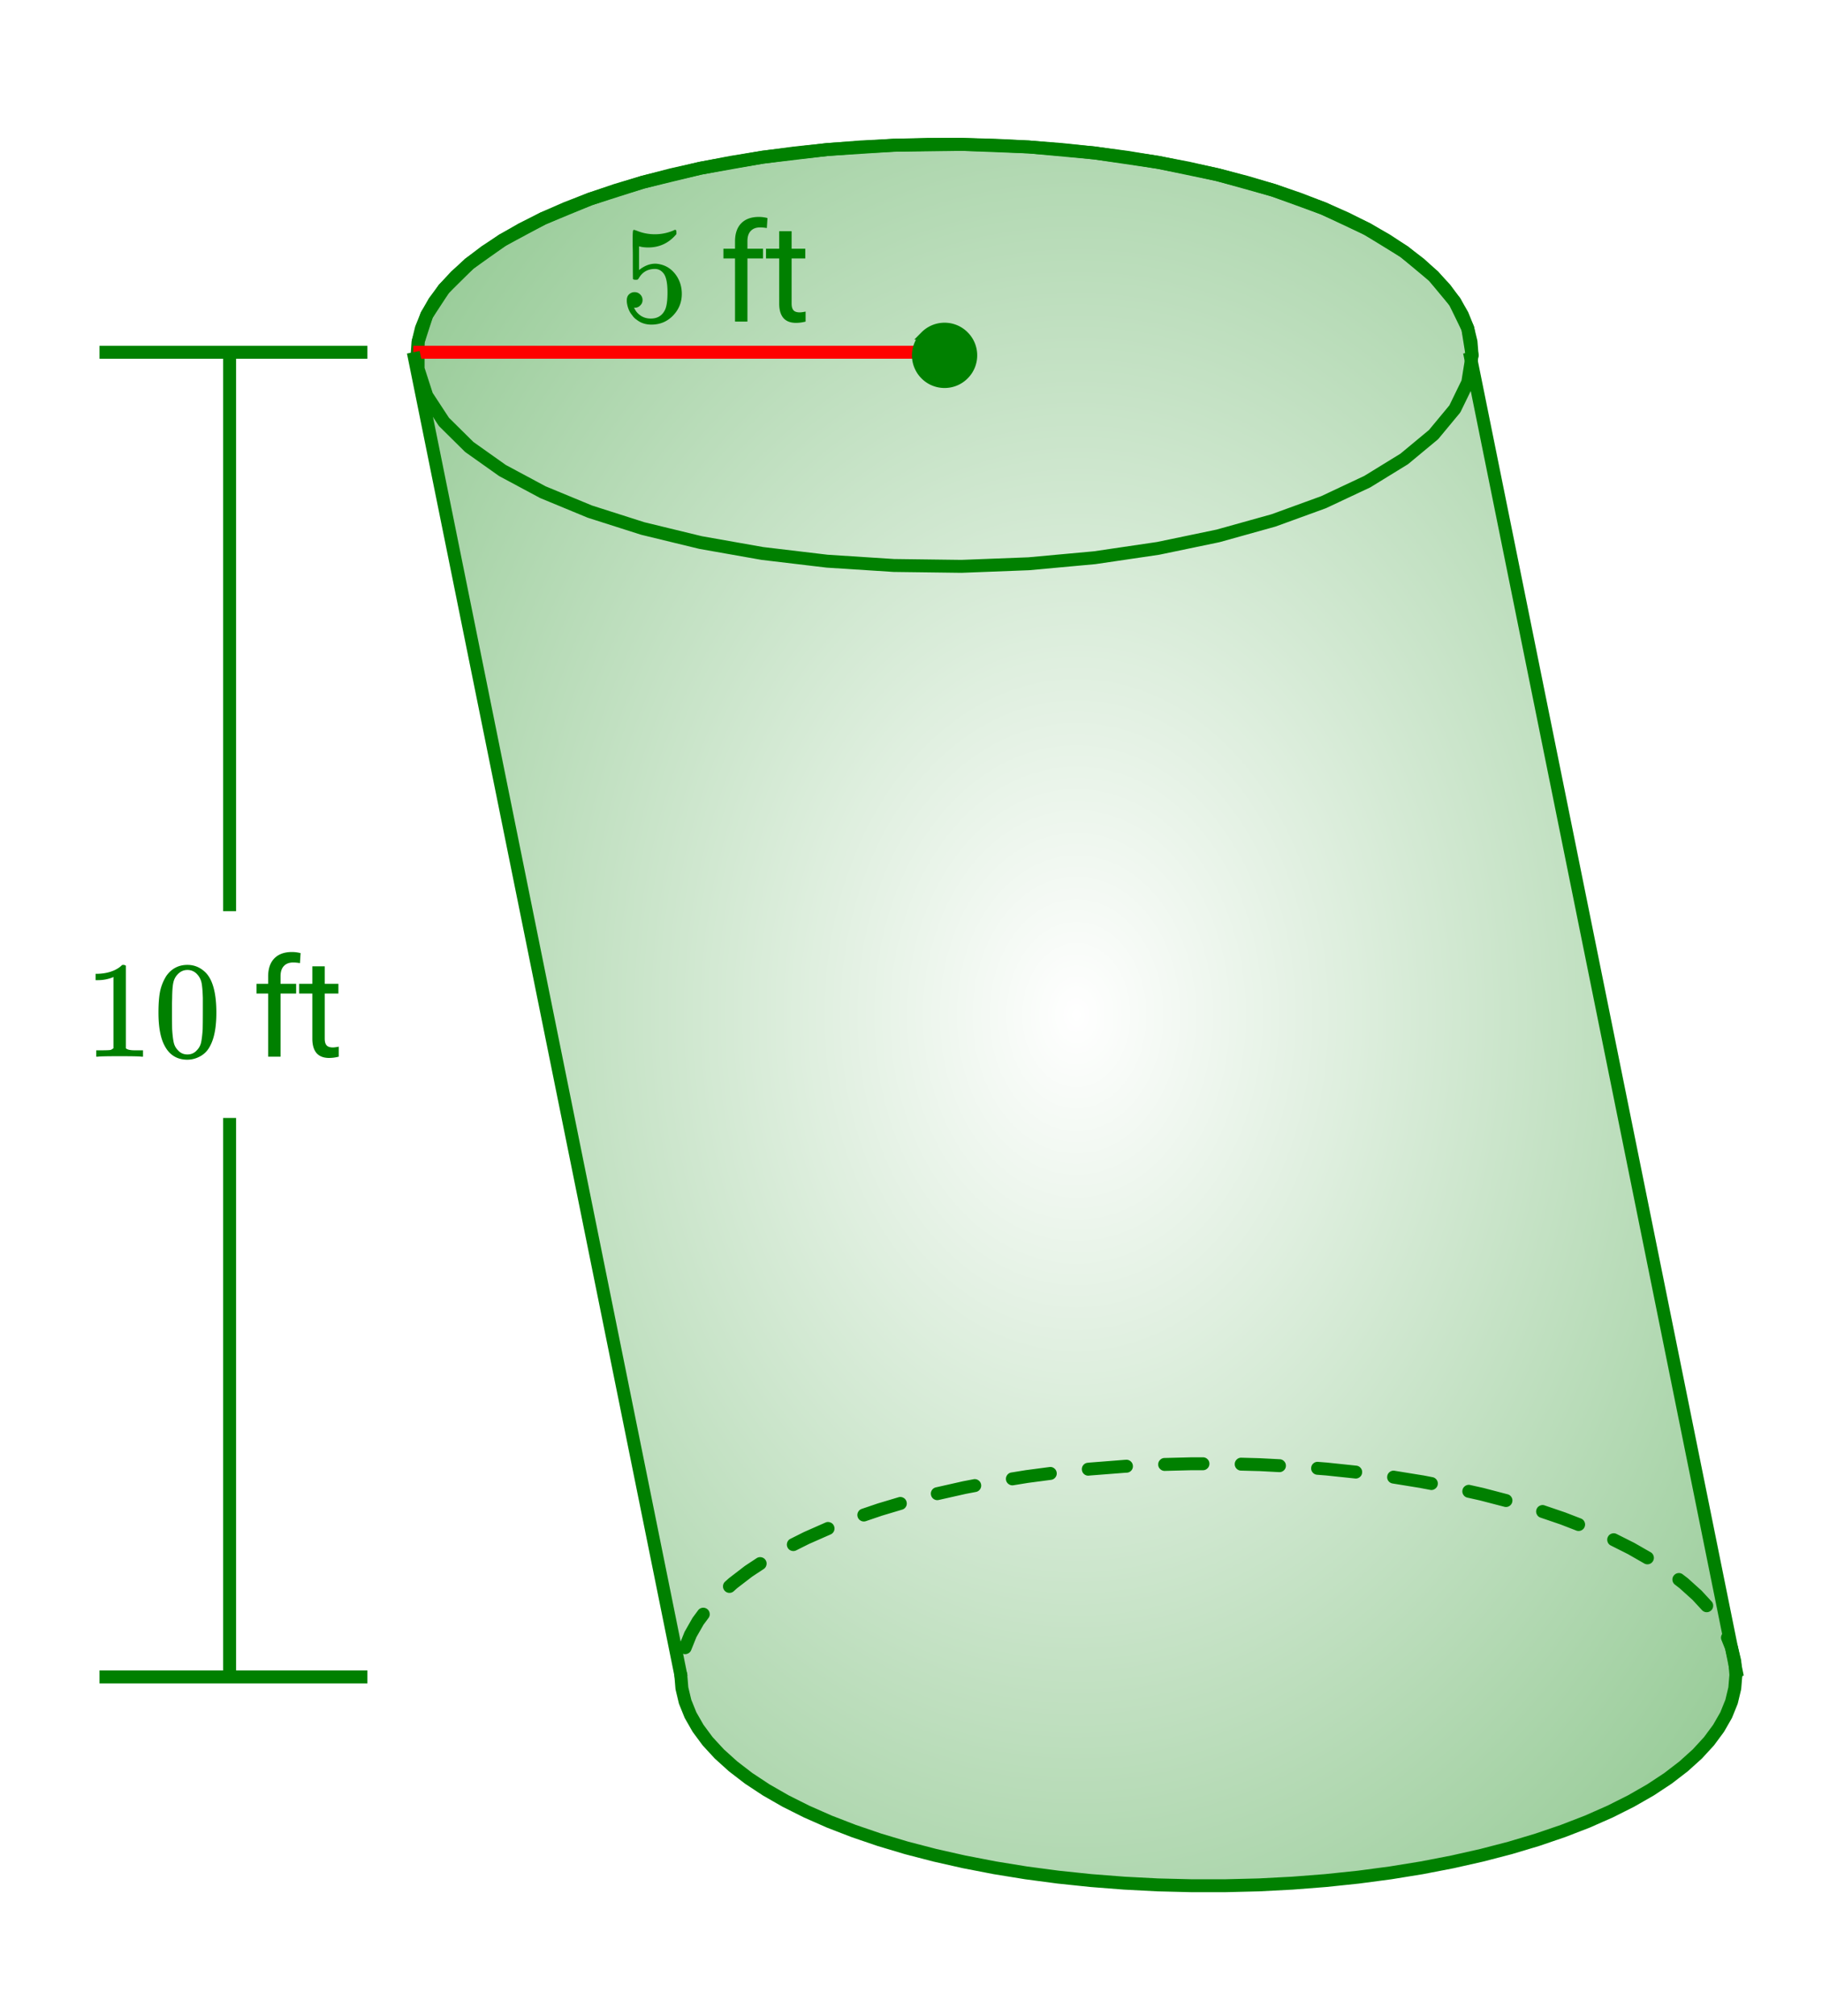 <svg xmlns="http://www.w3.org/2000/svg" xmlns:xlink="http://www.w3.org/1999/xlink" width="238.72" height="264" viewBox="0 0 179.04 198"><defs><symbol overflow="visible" id="e"><path d="M1.453-2.89c.207 0 .383.074.531.218a.743.743 0 0 1 .235.563c0 .21-.078.386-.235.53a.704.704 0 0 1-.515.22h-.094l.047.062c.133.293.344.531.625.719.281.187.61.281.984.281.633 0 1.094-.27 1.375-.812.176-.332.266-.91.266-1.735 0-.926-.125-1.55-.375-1.875-.23-.3-.516-.453-.86-.453-.71 0-1.242.309-1.593.922a.46.46 0 0 1-.11.125.661.661 0 0 1-.187.016c-.156 0-.246-.024-.266-.079-.011-.039-.015-.832-.015-2.375 0-.269-.008-.585-.016-.953v-.718c0-.5.023-.75.078-.75.02-.02.035-.032.047-.032l.25.079c.582.242 1.18.359 1.797.359.644 0 1.258-.125 1.844-.375a.402.402 0 0 1 .171-.063c.07 0 .11.086.11.25v.172c-.73.875-1.652 1.313-2.766 1.313-.281 0-.539-.024-.765-.078l-.141-.032v2.329c.52-.415 1.05-.625 1.594-.625.164 0 .347.027.547.078.601.148 1.097.492 1.484 1.03.383.532.578 1.153.578 1.86 0 .824-.289 1.531-.86 2.125-.573.594-1.28.89-2.124.89-.563 0-1.043-.155-1.438-.468a1.518 1.518 0 0 1-.453-.453C.93-.945.758-1.348.687-1.828c0-.031-.007-.07-.015-.125v-.125c0-.258.07-.457.219-.594a.762.762 0 0 1 .562-.219zm0 0"/></symbol><symbol overflow="visible" id="i"><path d="M5.625 0c-.148-.031-.86-.047-2.14-.047-1.274 0-1.981.016-2.126.047h-.171v-.625h.359c.52 0 .86-.008 1.016-.031.07-.008.175-.067.312-.172v-7a.31.31 0 0 0-.094.047 3.902 3.902 0 0 1-1.406.265h-.25v-.625h.25c.758-.03 1.395-.203 1.906-.515.156-.094.29-.196.406-.313.02-.031.07-.047.157-.047.094 0 .176.028.25.079v8.109c.133.137.43.203.89.203h.797V0zm0 0"/></symbol><symbol overflow="visible" id="j"><path d="M1.297-7.922c.508-.726 1.203-1.094 2.078-1.094.656 0 1.227.23 1.719.688.25.23.457.531.625.906.332.75.5 1.781.5 3.094 0 1.398-.196 2.465-.578 3.203-.25.523-.621.902-1.11 1.14a2.561 2.561 0 0 1-1.156.282c-1.031 0-1.79-.473-2.266-1.422C.723-1.863.531-2.93.531-4.328c0-.844.051-1.535.156-2.078.114-.54.317-1.047.61-1.516zm3.047-.156a1.26 1.26 0 0 0-.969-.438c-.375 0-.7.149-.969.438-.199.21-.336.465-.406.765-.074.293-.117.805-.125 1.532 0 .054-.008.23-.016.531v.75c0 .867.004 1.469.016 1.813.04.624.098 1.078.172 1.359.07.273.207.508.406.703.238.273.547.406.922.406s.68-.133.922-.406c.195-.195.332-.43.406-.703.07-.281.129-.734.172-1.36.008-.343.016-.945.016-1.812v-.75-.531c-.024-.727-.07-1.239-.141-1.532-.074-.3-.21-.554-.406-.765zm0 0"/></symbol><symbol overflow="visible" id="g"><path d="M1.531 0v-6.203H.391v-.953h1.14v-.719c0-.77.203-1.363.61-1.781.406-.414.984-.625 1.734-.625.281 0 .563.039.844.11l-.063.983a3.669 3.669 0 0 0-.672-.062c-.398 0-.703.121-.921.36-.211.23-.313.558-.313.984v.75h1.531v.953H2.75V0zm0 0"/></symbol><symbol overflow="visible" id="h"><path d="M2.578-8.875v1.719h1.344v.953H2.578v4.437c0 .282.055.496.172.641.125.148.332.219.625.219.133 0 .328-.024.578-.078V0a3.824 3.824 0 0 1-.937.125c-.555 0-.97-.16-1.25-.484-.274-.332-.407-.801-.407-1.407v-4.437H.063v-.953h1.296v-1.719zm0 0"/></symbol><clipPath id="a"><path d="M0 0h179v197.8H0zm0 0"/></clipPath><clipPath id="b"><path d="M40 14h131v172H40zm0 0"/></clipPath><clipPath id="c"><path d="M66.898 164.5L40.98 34.906l.106-1.332.32-1.32.532-1.313.738-1.296.945-1.274 1.149-1.246 1.343-1.219 1.54-1.176 1.722-1.136 1.898-1.09 2.075-1.04 2.234-.984 2.387-.925 2.531-.864 2.66-.793 2.785-.726 2.899-.652 2.992-.575 3.078-.5 3.156-.418 3.215-.34 3.262-.253 3.293-.168 3.316-.086h3.324l3.317.086 3.297.168 3.261.254 3.215.34 3.153.417 3.078.5 2.996.575 2.894.652 2.786.726 2.664.793 2.527.864 2.39.925 2.231.985 2.074 1.039 1.903 1.09 1.722 1.136 1.535 1.176 1.344 1.219 1.149 1.246.945 1.274.742 1.296.527 1.313.32 1.32.106 1.332L170.578 164.5l-.11 1.328-.316 1.324-.53 1.313-.743 1.293-.945 1.277-1.145 1.246-1.348 1.215-1.535 1.18-1.722 1.137-1.903 1.09-2.07 1.038-2.234.985-2.387.922-2.531.863-2.664.797-2.786.722-2.894.653-2.992.578-3.082.5-3.153.418-3.215.336-3.261.254-3.297.172-3.317.082h-3.32l-3.316-.082-3.297-.172-3.262-.254-3.215-.336-3.152-.418-3.082-.5-2.992-.578-2.895-.653-2.785-.722-2.664-.797-2.531-.863-2.387-.922-2.234-.985-2.07-1.039-1.903-1.09-1.723-1.136-1.535-1.18-1.347-1.215-1.149-1.246-.945-1.277-.739-1.293-.53-1.313-.317-1.324-.11-1.328"/></clipPath><radialGradient id="d" gradientUnits="userSpaceOnUse" cx=".5" cy=".5" fx=".5" fy=".5" r=".8" gradientTransform="matrix(129.595 0 0 171.044 40.98 14.18)"><stop offset="0" stop-color="#fff" stop-opacity=".502"/><stop offset=".004" stop-color="#fefefe" stop-opacity=".502"/><stop offset=".008" stop-color="#fdfefd" stop-opacity=".502"/><stop offset=".012" stop-color="#fcfdfc" stop-opacity=".502"/><stop offset=".016" stop-color="#fbfdfb" stop-opacity=".502"/><stop offset=".02" stop-color="#fafcfa" stop-opacity=".502"/><stop offset=".023" stop-color="#f9fcf9" stop-opacity=".502"/><stop offset=".027" stop-color="#f8fbf8" stop-opacity=".502"/><stop offset=".031" stop-color="#f7fbf7" stop-opacity=".502"/><stop offset=".035" stop-color="#f6faf6" stop-opacity=".502"/><stop offset=".039" stop-color="#f5faf5" stop-opacity=".502"/><stop offset=".043" stop-color="#f4f9f4" stop-opacity=".502"/><stop offset=".047" stop-color="#f3f9f3" stop-opacity=".502"/><stop offset=".051" stop-color="#f2f8f2" stop-opacity=".502"/><stop offset=".055" stop-color="#f1f8f1" stop-opacity=".502"/><stop offset=".059" stop-color="#f0f7f0" stop-opacity=".502"/><stop offset=".063" stop-color="#eff7ef" stop-opacity=".502"/><stop offset=".066" stop-color="#eef6ee" stop-opacity=".502"/><stop offset=".07" stop-color="#edf6ed" stop-opacity=".502"/><stop offset=".074" stop-color="#ecf5ec" stop-opacity=".502"/><stop offset=".078" stop-color="#ebf5eb" stop-opacity=".502"/><stop offset=".082" stop-color="#eaf4ea" stop-opacity=".502"/><stop offset=".086" stop-color="#e9f4e9" stop-opacity=".502"/><stop offset=".09" stop-color="#e8f3e8" stop-opacity=".502"/><stop offset=".094" stop-color="#e7f3e7" stop-opacity=".502"/><stop offset=".098" stop-color="#e6f2e6" stop-opacity=".502"/><stop offset=".102" stop-color="#e5f2e5" stop-opacity=".502"/><stop offset=".105" stop-color="#e4f1e4" stop-opacity=".502"/><stop offset=".109" stop-color="#e3f1e3" stop-opacity=".502"/><stop offset=".113" stop-color="#e2f0e2" stop-opacity=".502"/><stop offset=".117" stop-color="#e1f0e1" stop-opacity=".502"/><stop offset=".121" stop-color="#e0efe0" stop-opacity=".502"/><stop offset=".125" stop-color="#dfefdf" stop-opacity=".502"/><stop offset=".129" stop-color="#deeede" stop-opacity=".502"/><stop offset=".133" stop-color="#ded" stop-opacity=".502"/><stop offset=".137" stop-color="#dceddc" stop-opacity=".502"/><stop offset=".141" stop-color="#dbeddb" stop-opacity=".502"/><stop offset=".145" stop-color="#daecda" stop-opacity=".502"/><stop offset=".148" stop-color="#d9ecd9" stop-opacity=".502"/><stop offset=".152" stop-color="#d8ebd8" stop-opacity=".502"/><stop offset=".156" stop-color="#d7ebd7" stop-opacity=".502"/><stop offset=".16" stop-color="#d6ead6" stop-opacity=".502"/><stop offset=".164" stop-color="#d5ead5" stop-opacity=".502"/><stop offset=".168" stop-color="#d4e9d4" stop-opacity=".502"/><stop offset=".172" stop-color="#d3e9d3" stop-opacity=".502"/><stop offset=".176" stop-color="#d2e8d2" stop-opacity=".502"/><stop offset=".18" stop-color="#d1e8d1" stop-opacity=".502"/><stop offset=".184" stop-color="#d0e7d0" stop-opacity=".502"/><stop offset=".188" stop-color="#cfe7cf" stop-opacity=".502"/><stop offset=".191" stop-color="#cee6ce" stop-opacity=".502"/><stop offset=".195" stop-color="#cde6cd" stop-opacity=".502"/><stop offset=".199" stop-color="#cce5cc" stop-opacity=".502"/><stop offset=".203" stop-color="#cbe5cb" stop-opacity=".502"/><stop offset=".207" stop-color="#cae4ca" stop-opacity=".502"/><stop offset=".211" stop-color="#c9e4c9" stop-opacity=".502"/><stop offset=".215" stop-color="#c8e3c8" stop-opacity=".502"/><stop offset=".219" stop-color="#c7e3c7" stop-opacity=".502"/><stop offset=".223" stop-color="#c6e2c6" stop-opacity=".502"/><stop offset=".227" stop-color="#c5e2c5" stop-opacity=".502"/><stop offset=".23" stop-color="#c4e1c4" stop-opacity=".502"/><stop offset=".234" stop-color="#c3e1c3" stop-opacity=".502"/><stop offset=".238" stop-color="#c2e0c2" stop-opacity=".502"/><stop offset=".242" stop-color="#c1e0c1" stop-opacity=".502"/><stop offset=".246" stop-color="#c0dfc0" stop-opacity=".502"/><stop offset=".25" stop-color="#bfdfbf" stop-opacity=".502"/><stop offset=".254" stop-color="#bedfbe" stop-opacity=".502"/><stop offset=".258" stop-color="#bddebd" stop-opacity=".502"/><stop offset=".262" stop-color="#bcdebc" stop-opacity=".502"/><stop offset=".266" stop-color="#bdb" stop-opacity=".502"/><stop offset=".27" stop-color="#baddba" stop-opacity=".502"/><stop offset=".273" stop-color="#b9dcb9" stop-opacity=".502"/><stop offset=".277" stop-color="#b8dcb8" stop-opacity=".502"/><stop offset=".281" stop-color="#b7dbb7" stop-opacity=".502"/><stop offset=".285" stop-color="#b6dbb6" stop-opacity=".502"/><stop offset=".289" stop-color="#b5dab5" stop-opacity=".502"/><stop offset=".293" stop-color="#b4dab4" stop-opacity=".502"/><stop offset=".297" stop-color="#b3d9b3" stop-opacity=".502"/><stop offset=".301" stop-color="#b2d9b2" stop-opacity=".502"/><stop offset=".305" stop-color="#b1d8b1" stop-opacity=".502"/><stop offset=".309" stop-color="#b0d8b0" stop-opacity=".502"/><stop offset=".313" stop-color="#afd7af" stop-opacity=".502"/><stop offset=".316" stop-color="#aed7ae" stop-opacity=".502"/><stop offset=".32" stop-color="#add6ad" stop-opacity=".502"/><stop offset=".324" stop-color="#acd6ac" stop-opacity=".502"/><stop offset=".328" stop-color="#abd5ab" stop-opacity=".502"/><stop offset=".332" stop-color="#aad5aa" stop-opacity=".502"/><stop offset=".336" stop-color="#a9d4a9" stop-opacity=".502"/><stop offset=".34" stop-color="#a8d4a8" stop-opacity=".502"/><stop offset=".344" stop-color="#a7d3a7" stop-opacity=".502"/><stop offset=".348" stop-color="#a6d3a6" stop-opacity=".502"/><stop offset=".352" stop-color="#a5d2a5" stop-opacity=".502"/><stop offset=".355" stop-color="#a4d2a4" stop-opacity=".502"/><stop offset=".359" stop-color="#a3d1a3" stop-opacity=".502"/><stop offset=".363" stop-color="#a2d1a2" stop-opacity=".502"/><stop offset=".367" stop-color="#a1d0a1" stop-opacity=".502"/><stop offset=".371" stop-color="#a0d0a0" stop-opacity=".502"/><stop offset=".375" stop-color="#9fcf9f" stop-opacity=".502"/><stop offset=".379" stop-color="#9ecf9e" stop-opacity=".502"/><stop offset=".383" stop-color="#9dce9d" stop-opacity=".502"/><stop offset=".387" stop-color="#9cce9c" stop-opacity=".502"/><stop offset=".391" stop-color="#9bcd9b" stop-opacity=".502"/><stop offset=".395" stop-color="#9acd9a" stop-opacity=".502"/><stop offset=".398" stop-color="#9c9" stop-opacity=".502"/><stop offset=".402" stop-color="#98cc98" stop-opacity=".502"/><stop offset=".406" stop-color="#97cb97" stop-opacity=".502"/><stop offset=".41" stop-color="#96cb96" stop-opacity=".502"/><stop offset=".414" stop-color="#95ca95" stop-opacity=".502"/><stop offset=".418" stop-color="#94ca94" stop-opacity=".502"/><stop offset=".422" stop-color="#93c993" stop-opacity=".502"/><stop offset=".426" stop-color="#92c992" stop-opacity=".502"/><stop offset=".43" stop-color="#91c891" stop-opacity=".502"/><stop offset=".434" stop-color="#90c890" stop-opacity=".502"/><stop offset=".438" stop-color="#8fc78f" stop-opacity=".502"/><stop offset=".441" stop-color="#8ec78e" stop-opacity=".502"/><stop offset=".445" stop-color="#8dc68d" stop-opacity=".502"/><stop offset=".449" stop-color="#8cc68c" stop-opacity=".502"/><stop offset=".453" stop-color="#8bc58b" stop-opacity=".502"/><stop offset=".457" stop-color="#8ac58a" stop-opacity=".502"/><stop offset=".461" stop-color="#89c489" stop-opacity=".502"/><stop offset=".465" stop-color="#88c488" stop-opacity=".502"/><stop offset=".469" stop-color="#87c387" stop-opacity=".502"/><stop offset=".473" stop-color="#86c386" stop-opacity=".502"/><stop offset=".477" stop-color="#85c285" stop-opacity=".502"/><stop offset=".48" stop-color="#84c284" stop-opacity=".502"/><stop offset=".484" stop-color="#83c183" stop-opacity=".502"/><stop offset=".488" stop-color="#82c182" stop-opacity=".502"/><stop offset=".492" stop-color="#81c081" stop-opacity=".502"/><stop offset=".496" stop-color="#80c080" stop-opacity=".502"/><stop offset=".5" stop-color="#7fbf7f" stop-opacity=".502"/><stop offset=".504" stop-color="#7ebf7e" stop-opacity=".502"/><stop offset=".508" stop-color="#7dbe7d" stop-opacity=".502"/><stop offset=".512" stop-color="#7cbe7c" stop-opacity=".502"/><stop offset=".516" stop-color="#7bbd7b" stop-opacity=".502"/><stop offset=".52" stop-color="#7abd7a" stop-opacity=".502"/><stop offset=".523" stop-color="#79bc79" stop-opacity=".502"/><stop offset=".527" stop-color="#78bc78" stop-opacity=".502"/><stop offset=".531" stop-color="#7b7" stop-opacity=".502"/><stop offset=".535" stop-color="#76bb76" stop-opacity=".502"/><stop offset=".539" stop-color="#75ba75" stop-opacity=".502"/><stop offset=".543" stop-color="#74ba74" stop-opacity=".502"/><stop offset=".547" stop-color="#73b973" stop-opacity=".502"/><stop offset=".551" stop-color="#72b972" stop-opacity=".502"/><stop offset=".555" stop-color="#71b871" stop-opacity=".502"/><stop offset=".559" stop-color="#70b870" stop-opacity=".502"/><stop offset=".563" stop-color="#6fb76f" stop-opacity=".502"/><stop offset=".566" stop-color="#6eb76e" stop-opacity=".502"/><stop offset=".57" stop-color="#6db66d" stop-opacity=".502"/><stop offset=".574" stop-color="#6cb66c" stop-opacity=".502"/><stop offset=".578" stop-color="#6bb56b" stop-opacity=".502"/><stop offset=".582" stop-color="#6ab56a" stop-opacity=".502"/><stop offset=".586" stop-color="#69b469" stop-opacity=".502"/><stop offset=".59" stop-color="#68b468" stop-opacity=".502"/><stop offset=".594" stop-color="#67b367" stop-opacity=".502"/><stop offset=".598" stop-color="#66b366" stop-opacity=".502"/><stop offset=".602" stop-color="#65b265" stop-opacity=".502"/><stop offset=".605" stop-color="#64b264" stop-opacity=".502"/><stop offset=".609" stop-color="#63b163" stop-opacity=".502"/><stop offset=".613" stop-color="#62b162" stop-opacity=".502"/><stop offset=".617" stop-color="#61b061" stop-opacity=".502"/><stop offset=".621" stop-color="#60b060" stop-opacity=".502"/><stop offset=".625" stop-color="#5faf5f" stop-opacity=".502"/><stop offset=".629" stop-color="#5eaf5e" stop-opacity=".502"/><stop offset=".633" stop-color="#5dae5d" stop-opacity=".502"/><stop offset=".637" stop-color="#5cae5c" stop-opacity=".502"/><stop offset=".641" stop-color="#5bad5b" stop-opacity=".502"/><stop offset=".645" stop-color="#5aad5a" stop-opacity=".502"/><stop offset=".648" stop-color="#59ac59" stop-opacity=".502"/><stop offset=".652" stop-color="#58ac58" stop-opacity=".502"/><stop offset=".656" stop-color="#57ab57" stop-opacity=".502"/><stop offset=".66" stop-color="#56ab56" stop-opacity=".502"/><stop offset=".664" stop-color="#5a5" stop-opacity=".502"/><stop offset=".668" stop-color="#54aa54" stop-opacity=".502"/><stop offset=".672" stop-color="#53a953" stop-opacity=".502"/><stop offset=".676" stop-color="#52a952" stop-opacity=".502"/><stop offset=".68" stop-color="#51a851" stop-opacity=".502"/><stop offset=".684" stop-color="#50a850" stop-opacity=".502"/><stop offset=".688" stop-color="#4fa74f" stop-opacity=".502"/><stop offset=".691" stop-color="#4ea74e" stop-opacity=".502"/><stop offset=".695" stop-color="#4da64d" stop-opacity=".502"/><stop offset=".699" stop-color="#4ca64c" stop-opacity=".502"/><stop offset=".703" stop-color="#4ba54b" stop-opacity=".502"/><stop offset=".707" stop-color="#4aa54a" stop-opacity=".502"/><stop offset=".711" stop-color="#49a449" stop-opacity=".502"/><stop offset=".715" stop-color="#48a448" stop-opacity=".502"/><stop offset=".719" stop-color="#47a347" stop-opacity=".502"/><stop offset=".723" stop-color="#46a346" stop-opacity=".502"/><stop offset=".727" stop-color="#45a245" stop-opacity=".502"/><stop offset=".73" stop-color="#44a244" stop-opacity=".502"/><stop offset=".734" stop-color="#43a143" stop-opacity=".502"/><stop offset=".738" stop-color="#42a142" stop-opacity=".502"/><stop offset=".742" stop-color="#41a041" stop-opacity=".502"/><stop offset=".746" stop-color="#40a040" stop-opacity=".502"/><stop offset=".75" stop-color="#3fa03f" stop-opacity=".502"/><stop offset=".754" stop-color="#3e9f3e" stop-opacity=".502"/><stop offset=".758" stop-color="#3d9f3d" stop-opacity=".502"/><stop offset=".762" stop-color="#3c9e3c" stop-opacity=".502"/><stop offset=".766" stop-color="#3b9e3b" stop-opacity=".502"/><stop offset=".77" stop-color="#3a9d3a" stop-opacity=".502"/><stop offset=".773" stop-color="#399d39" stop-opacity=".502"/><stop offset=".777" stop-color="#389c38" stop-opacity=".502"/><stop offset=".781" stop-color="#379c37" stop-opacity=".502"/><stop offset=".785" stop-color="#369b36" stop-opacity=".502"/><stop offset=".789" stop-color="#359b35" stop-opacity=".502"/><stop offset=".793" stop-color="#349a34" stop-opacity=".502"/><stop offset=".797" stop-color="#339a33" stop-opacity=".502"/><stop offset=".801" stop-color="#329932" stop-opacity=".502"/><stop offset=".805" stop-color="#319931" stop-opacity=".502"/><stop offset=".809" stop-color="#309830" stop-opacity=".502"/><stop offset=".813" stop-color="#2f982f" stop-opacity=".502"/><stop offset=".816" stop-color="#2e972e" stop-opacity=".502"/><stop offset=".82" stop-color="#2d972d" stop-opacity=".502"/><stop offset=".824" stop-color="#2c962c" stop-opacity=".502"/><stop offset=".828" stop-color="#2b962b" stop-opacity=".502"/><stop offset=".832" stop-color="#2a952a" stop-opacity=".502"/><stop offset=".836" stop-color="#299529" stop-opacity=".502"/><stop offset=".84" stop-color="#289428" stop-opacity=".502"/><stop offset=".844" stop-color="#279427" stop-opacity=".502"/><stop offset=".848" stop-color="#269326" stop-opacity=".502"/><stop offset=".852" stop-color="#259325" stop-opacity=".502"/><stop offset=".855" stop-color="#249224" stop-opacity=".502"/><stop offset=".859" stop-color="#239223" stop-opacity=".502"/><stop offset=".863" stop-color="#229122" stop-opacity=".502"/><stop offset=".867" stop-color="#219121" stop-opacity=".502"/><stop offset=".871" stop-color="#209020" stop-opacity=".502"/><stop offset=".875" stop-color="#1f901f" stop-opacity=".502"/><stop offset=".879" stop-color="#1e8f1e" stop-opacity=".502"/><stop offset=".883" stop-color="#1d8f1d" stop-opacity=".502"/><stop offset=".887" stop-color="#1c8e1c" stop-opacity=".502"/><stop offset=".891" stop-color="#1b8e1b" stop-opacity=".502"/><stop offset=".895" stop-color="#1a8d1a" stop-opacity=".502"/><stop offset=".898" stop-color="#198d19" stop-opacity=".502"/><stop offset=".902" stop-color="#188c18" stop-opacity=".502"/><stop offset=".906" stop-color="#178c17" stop-opacity=".502"/><stop offset=".91" stop-color="#168b16" stop-opacity=".502"/><stop offset=".914" stop-color="#158b15" stop-opacity=".502"/><stop offset=".918" stop-color="#148a14" stop-opacity=".502"/><stop offset=".922" stop-color="#138a13" stop-opacity=".502"/><stop offset=".926" stop-color="#128912" stop-opacity=".502"/><stop offset=".93" stop-color="#118911" stop-opacity=".502"/><stop offset=".934" stop-color="#108810" stop-opacity=".502"/><stop offset=".938" stop-color="#0f880f" stop-opacity=".502"/><stop offset=".941" stop-color="#0e870e" stop-opacity=".502"/><stop offset=".945" stop-color="#0d870d" stop-opacity=".502"/><stop offset=".949" stop-color="#0c860c" stop-opacity=".502"/><stop offset=".953" stop-color="#0b860b" stop-opacity=".502"/><stop offset=".957" stop-color="#0a850a" stop-opacity=".502"/><stop offset=".961" stop-color="#098509" stop-opacity=".502"/><stop offset=".965" stop-color="#088408" stop-opacity=".502"/><stop offset=".969" stop-color="#078407" stop-opacity=".502"/><stop offset=".973" stop-color="#068306" stop-opacity=".502"/><stop offset=".977" stop-color="#058305" stop-opacity=".502"/><stop offset=".98" stop-color="#048204" stop-opacity=".502"/><stop offset=".984" stop-color="#038203" stop-opacity=".502"/><stop offset=".988" stop-color="#028102" stop-opacity=".502"/><stop offset=".992" stop-color="#018101" stop-opacity=".502"/><stop offset=".996" stop-color="green" stop-opacity=".502"/><stop offset="1" stop-color="green" stop-opacity=".502"/></radialGradient></defs><g clip-path="url(#a)" fill="#fff"><path d="M0 0h179v199.309H0zm0 0"/><path d="M0 0h179.754v199.309H0zm0 0"/></g><g clip-path="url(#b)"><g clip-path="url(#c)"><path d="M40.98 14.18v171.043h129.598V14.18zm0 0" fill="url(#d)"/></g></g><path d="M169.945 164.55l-.11-1.327.634-.051-.617.148-.317-1.324.617-.148-.59.238-.398-.988a.607.607 0 0 1 .004-.489.612.612 0 0 1 .344-.34.623.623 0 0 1 .488.004.62.62 0 0 1 .34.348l.398.988c.012.032.024.059.028.09l.32 1.324c.008.032.016.063.016.098l.105 1.328a.6.6 0 0 1-.148.461.621.621 0 0 1-.434.223.621.621 0 0 1-.46-.149.602.602 0 0 1-.22-.433zm-2.703-6.402l-.922-1 .47-.43-.427.47-1.347-1.215.425-.47-.386.505-.465-.36a.617.617 0 0 1-.242-.418.608.608 0 0 1 .125-.468c.109-.14.25-.223.422-.246a.61.61 0 0 1 .468.129l.465.355c.016.008.027.02.04.031l1.347 1.215c.012.016.027.027.039.043l.922 1a.602.602 0 0 1 .168.457.61.61 0 0 1-.203.441.617.617 0 0 1-.457.168.621.621 0 0 1-.442-.207zm-5.676-4.582l-1.601-.918.316-.55-.285.566-1.71-.86a.603.603 0 0 1-.317-.367.617.617 0 0 1 .035-.484.603.603 0 0 1 .367-.316.616.616 0 0 1 .484.035l1.711.86c.012.003.02.011.032.015l1.601.918c.153.086.25.215.297.387a.61.61 0 0 1-.062.48.61.61 0 0 1-.383.297.618.618 0 0 1-.485-.063zm-6.675-3.23l-1.532-.594.23-.594-.206.602-2.004-.684a.6.6 0 0 1-.363-.32.614.614 0 0 1-.032-.484.613.613 0 0 1 .32-.364.6.6 0 0 1 .485-.03l2.004.683c.008 0 .016.004.023.008l1.536.593a.608.608 0 0 1 .351.336c.07.16.074.32.012.485a.62.62 0 0 1-.336.351.623.623 0 0 1-.488.012zM147.824 148l-2.375-.617.16-.613-.136.617-1.278-.285a.615.615 0 0 1-.398-.282.612.612 0 0 1-.082-.48c.039-.168.133-.3.281-.395a.606.606 0 0 1 .477-.082l1.277.285a.042.042 0 0 0 .02.004l2.375.621a.61.61 0 0 1 .386.293c.09.149.11.309.067.48a.61.61 0 0 1-.293.388.612.612 0 0 1-.48.066zm-7.293-1.66l-.93-.176.122-.625-.102.625-2.777-.45a.624.624 0 0 1-.414-.253.616.616 0 0 1-.11-.473.615.615 0 0 1 .254-.414.6.6 0 0 1 .473-.11l2.777.45h.016l.933.18a.634.634 0 0 1 .407.27c.097.144.129.304.097.476a.616.616 0 0 1-.27.402.592.592 0 0 1-.476.098zm-7.379-1.117l-2.945-.309.066-.629-.05.633-.797-.063a.622.622 0 0 1-.434-.222.6.6 0 0 1-.148-.461.617.617 0 0 1 .219-.434.61.61 0 0 1 .464-.148l.797.062h.016l2.945.309c.172.02.317.098.426.234.11.133.156.29.137.465a.599.599 0 0 1-.23.426.606.606 0 0 1-.466.137zm-7.46-.625l-2.008-.106.03-.633-.015.637-1.746-.047a.618.618 0 0 1-.445-.195.62.62 0 0 1-.176-.453.607.607 0 0 1 .2-.446.609.609 0 0 1 .452-.175l1.746.047h.02l2.008.105c.176.008.32.078.437.207a.614.614 0 0 1 .164.457.596.596 0 0 1-.21.438.614.614 0 0 1-.458.164zm-7.485-.188h-1.129v-.637l.016.637-2.63.067a.609.609 0 0 1-.452-.176.592.592 0 0 1-.2-.442.609.609 0 0 1 .176-.453.607.607 0 0 1 .446-.199l2.625-.066h1.148a.61.61 0 0 1 .45.187.602.602 0 0 1 .187.445.605.605 0 0 1-.188.45.61.61 0 0 1-.449.187zm-7.484.242l-.227.012-.031-.633.05.633-3.261.254-.05-.633.066.63-.262.026a.61.61 0 0 1-.465-.136.613.613 0 0 1-.23-.426.628.628 0 0 1 .563-.7l.26-.027h.016l3.262-.254c.008 0 .012 0 .02-.003l.226-.012a.614.614 0 0 1 .457.164c.13.117.2.266.207.437a.61.61 0 0 1-.16.461.614.614 0 0 1-.441.207zm-7.434.703l-2.371.313-.082-.629.102.629-1.352.219a.615.615 0 0 1-.473-.114.611.611 0 0 1-.258-.414.622.622 0 0 1 .114-.472.606.606 0 0 1 .414-.254l1.351-.219.016-.004 2.371-.312a.593.593 0 0 1 .469.125c.14.105.222.246.246.418a.608.608 0 0 1-.125.468.624.624 0 0 1-.422.246zm-7.387 1.188l-1.02.195-.12-.62.14.616-2.656.598a.612.612 0 0 1-.48-.082.623.623 0 0 1-.278-.398.606.606 0 0 1 .082-.477.615.615 0 0 1 .399-.281l2.652-.598c.008 0 .012-.004.02-.004l1.02-.195a.607.607 0 0 1 .476.098.624.624 0 0 1 .27.406.614.614 0 0 1-.098.472.62.62 0 0 1-.407.27zm-7.25 1.738l-2.054.614-.18-.606.203.602-1.531.52a.616.616 0 0 1-.485-.032.625.625 0 0 1-.32-.363.625.625 0 0 1 .031-.489.621.621 0 0 1 .368-.32l1.53-.52c.005-.003.013-.003.02-.007l2.055-.614a.618.618 0 0 1 .484.051.598.598 0 0 1 .305.375.615.615 0 0 1-.047.485.615.615 0 0 1-.379.304zm-7.027 2.434l-2.102.926-.257-.582.285.566-1.309.656a.615.615 0 0 1-.484.035.603.603 0 0 1-.367-.316.616.616 0 0 1-.036-.484.603.603 0 0 1 .317-.368l1.308-.656c.012-.004.02-.012.032-.015l2.101-.926c.16-.07.32-.074.485-.008a.596.596 0 0 1 .351.336c.07.16.074.32.012.484a.62.62 0 0 1-.336.352zm-6.578 3.398l-1.125.742-.352-.53.387.503-1.539 1.18-.383-.504.426.469-.356.32a.625.625 0 0 1-.895-.047.614.614 0 0 1-.163-.457.606.606 0 0 1 .207-.437l.355-.32c.012-.012.024-.024.04-.032l1.535-1.18.039-.027 1.125-.742a.62.62 0 0 1 .476-.09.616.616 0 0 1 .403.27.616.616 0 0 1 .09.48.626.626 0 0 1-.27.402zm-5.43 4.817l-.512.687-.511-.379.554.317-.742 1.297-.55-.317.59.238-.528 1.309a.607.607 0 0 1-.344.344c-.16.07-.32.07-.484.004a.607.607 0 0 1-.348-.34.614.614 0 0 1-.004-.485l.528-1.308c.011-.024.023-.05.039-.074l.738-1.297c.016-.024.027-.043.043-.063l.512-.691a.618.618 0 0 1 .418-.25.628.628 0 0 1 .468.117c.141.106.227.246.25.418a.605.605 0 0 1-.117.473zm0 0" fill="green"/><path d="M66.898 164.5l.11 1.328.316 1.324.531 1.313.739 1.293.945 1.277 1.149 1.246 1.347 1.215 1.535 1.18 1.723 1.137 1.902 1.09 2.07 1.038 2.235.985 2.387.922 2.531.863 2.664.797 2.785.723 2.895.652 2.992.578 3.082.5 3.152.418 3.215.336 3.262.254 3.297.172 3.316.082h3.32l3.317-.082 3.297-.172 3.261-.254 3.215-.336 3.153-.418 3.082-.5 2.992-.578 2.894-.652 2.786-.723 2.664-.797 2.53-.863 2.388-.922 2.234-.985 2.07-1.039 1.903-1.09 1.722-1.136 1.535-1.18 1.348-1.215 1.145-1.246.945-1.277.742-1.293.531-1.313.317-1.324.11-1.328M144.656 34.906l-.105-1.332-.32-1.32-.528-1.313-.742-1.296-.945-1.274-1.149-1.246-1.344-1.219-1.535-1.176-1.722-1.136-1.903-1.09-2.074-1.04-2.23-.984-2.391-.925-2.527-.864-2.664-.793-2.786-.726-2.894-.652-2.996-.575-3.078-.5-3.153-.418-3.214-.34-3.262-.253-3.297-.168-3.317-.086h-3.324l-3.316.086-3.293.168-3.262.254-3.215.34-3.156.417-3.078.5-2.992.575-2.899.652-2.785.726-2.66.793-2.531.864-2.387.925-2.234.985-2.075 1.039-1.898 1.09-1.723 1.136-1.539 1.176-1.343 1.219-1.149 1.246-.945 1.274-.738 1.296-.532 1.313-.32 1.32-.106 1.332" fill="none" stroke-width="1.27" stroke-linecap="round" stroke-linejoin="round" stroke="green"/><path d="M144.656 34.906l-.425-2.652-1.27-2.61-2.094-2.519-2.879-2.395-3.625-2.226-4.304-2.024-4.918-1.789-5.45-1.52-5.89-1.226-6.23-.918-6.477-.593-6.614-.254-6.64.086-6.555.422-6.37.757-6.071 1.075-5.684 1.378-5.191 1.657-4.621 1.91-3.973 2.129-3.262 2.312-2.492 2.465-1.683 2.57-.852 2.633v2.66l.852 2.633 1.683 2.57 2.492 2.465 3.262 2.313 3.973 2.129 4.62 1.91 5.192 1.656 5.684 1.38 6.07 1.073 6.371.758 6.555.422 6.64.086 6.614-.254 6.476-.594 6.23-.918 5.891-1.226 5.45-1.52 4.918-1.789 4.304-2.023 3.625-2.227 2.88-2.39 2.093-2.524 1.27-2.61.425-2.648" fill="none" stroke-width="1.27" stroke-linecap="round" stroke-linejoin="round" stroke="green"/><path d="M92.508 34.598H40.613" fill="none" stroke-width="1.27" stroke="red"/><path d="M144.402 34.598l26.325 130.113M66.938 164.711L40.613 34.598M36.102 34.598H9.777M22.563 34.598V89.5M36.102 164.711H9.777M22.563 164.711v-54.902" fill="none" stroke-width="1.27" stroke="green"/><path d="M95.602 34.906a2.757 2.757 0 0 1-.817 1.965 2.757 2.757 0 0 1-1.965.816 2.762 2.762 0 0 1-1.968-.816 2.748 2.748 0 0 1-.602-.902 2.69 2.69 0 0 1-.215-1.063c0-.37.07-.726.215-1.066.14-.34.34-.64.602-.902a2.759 2.759 0 0 1 1.968-.817 2.757 2.757 0 0 1 1.965.817 2.759 2.759 0 0 1 .817 1.968zm0 0" fill="green" stroke-width=".846" stroke="green"/><use xlink:href="#e" x="60.92" y="31.588" fill="green"/><use xlink:href="#f" x="67.689" y="31.588" fill="green"/><use xlink:href="#g" x="70.697" y="31.588" fill="green"/><use xlink:href="#h" x="75.21" y="31.588" fill="green"/><use xlink:href="#i" x="8.273" y="103.79" fill="green"/><use xlink:href="#j" x="15.042" y="103.79" fill="green"/><use xlink:href="#f" x="21.811" y="103.79" fill="green"/><use xlink:href="#g" x="24.819" y="103.79" fill="green"/><use xlink:href="#h" x="29.332" y="103.79" fill="green"/></svg>